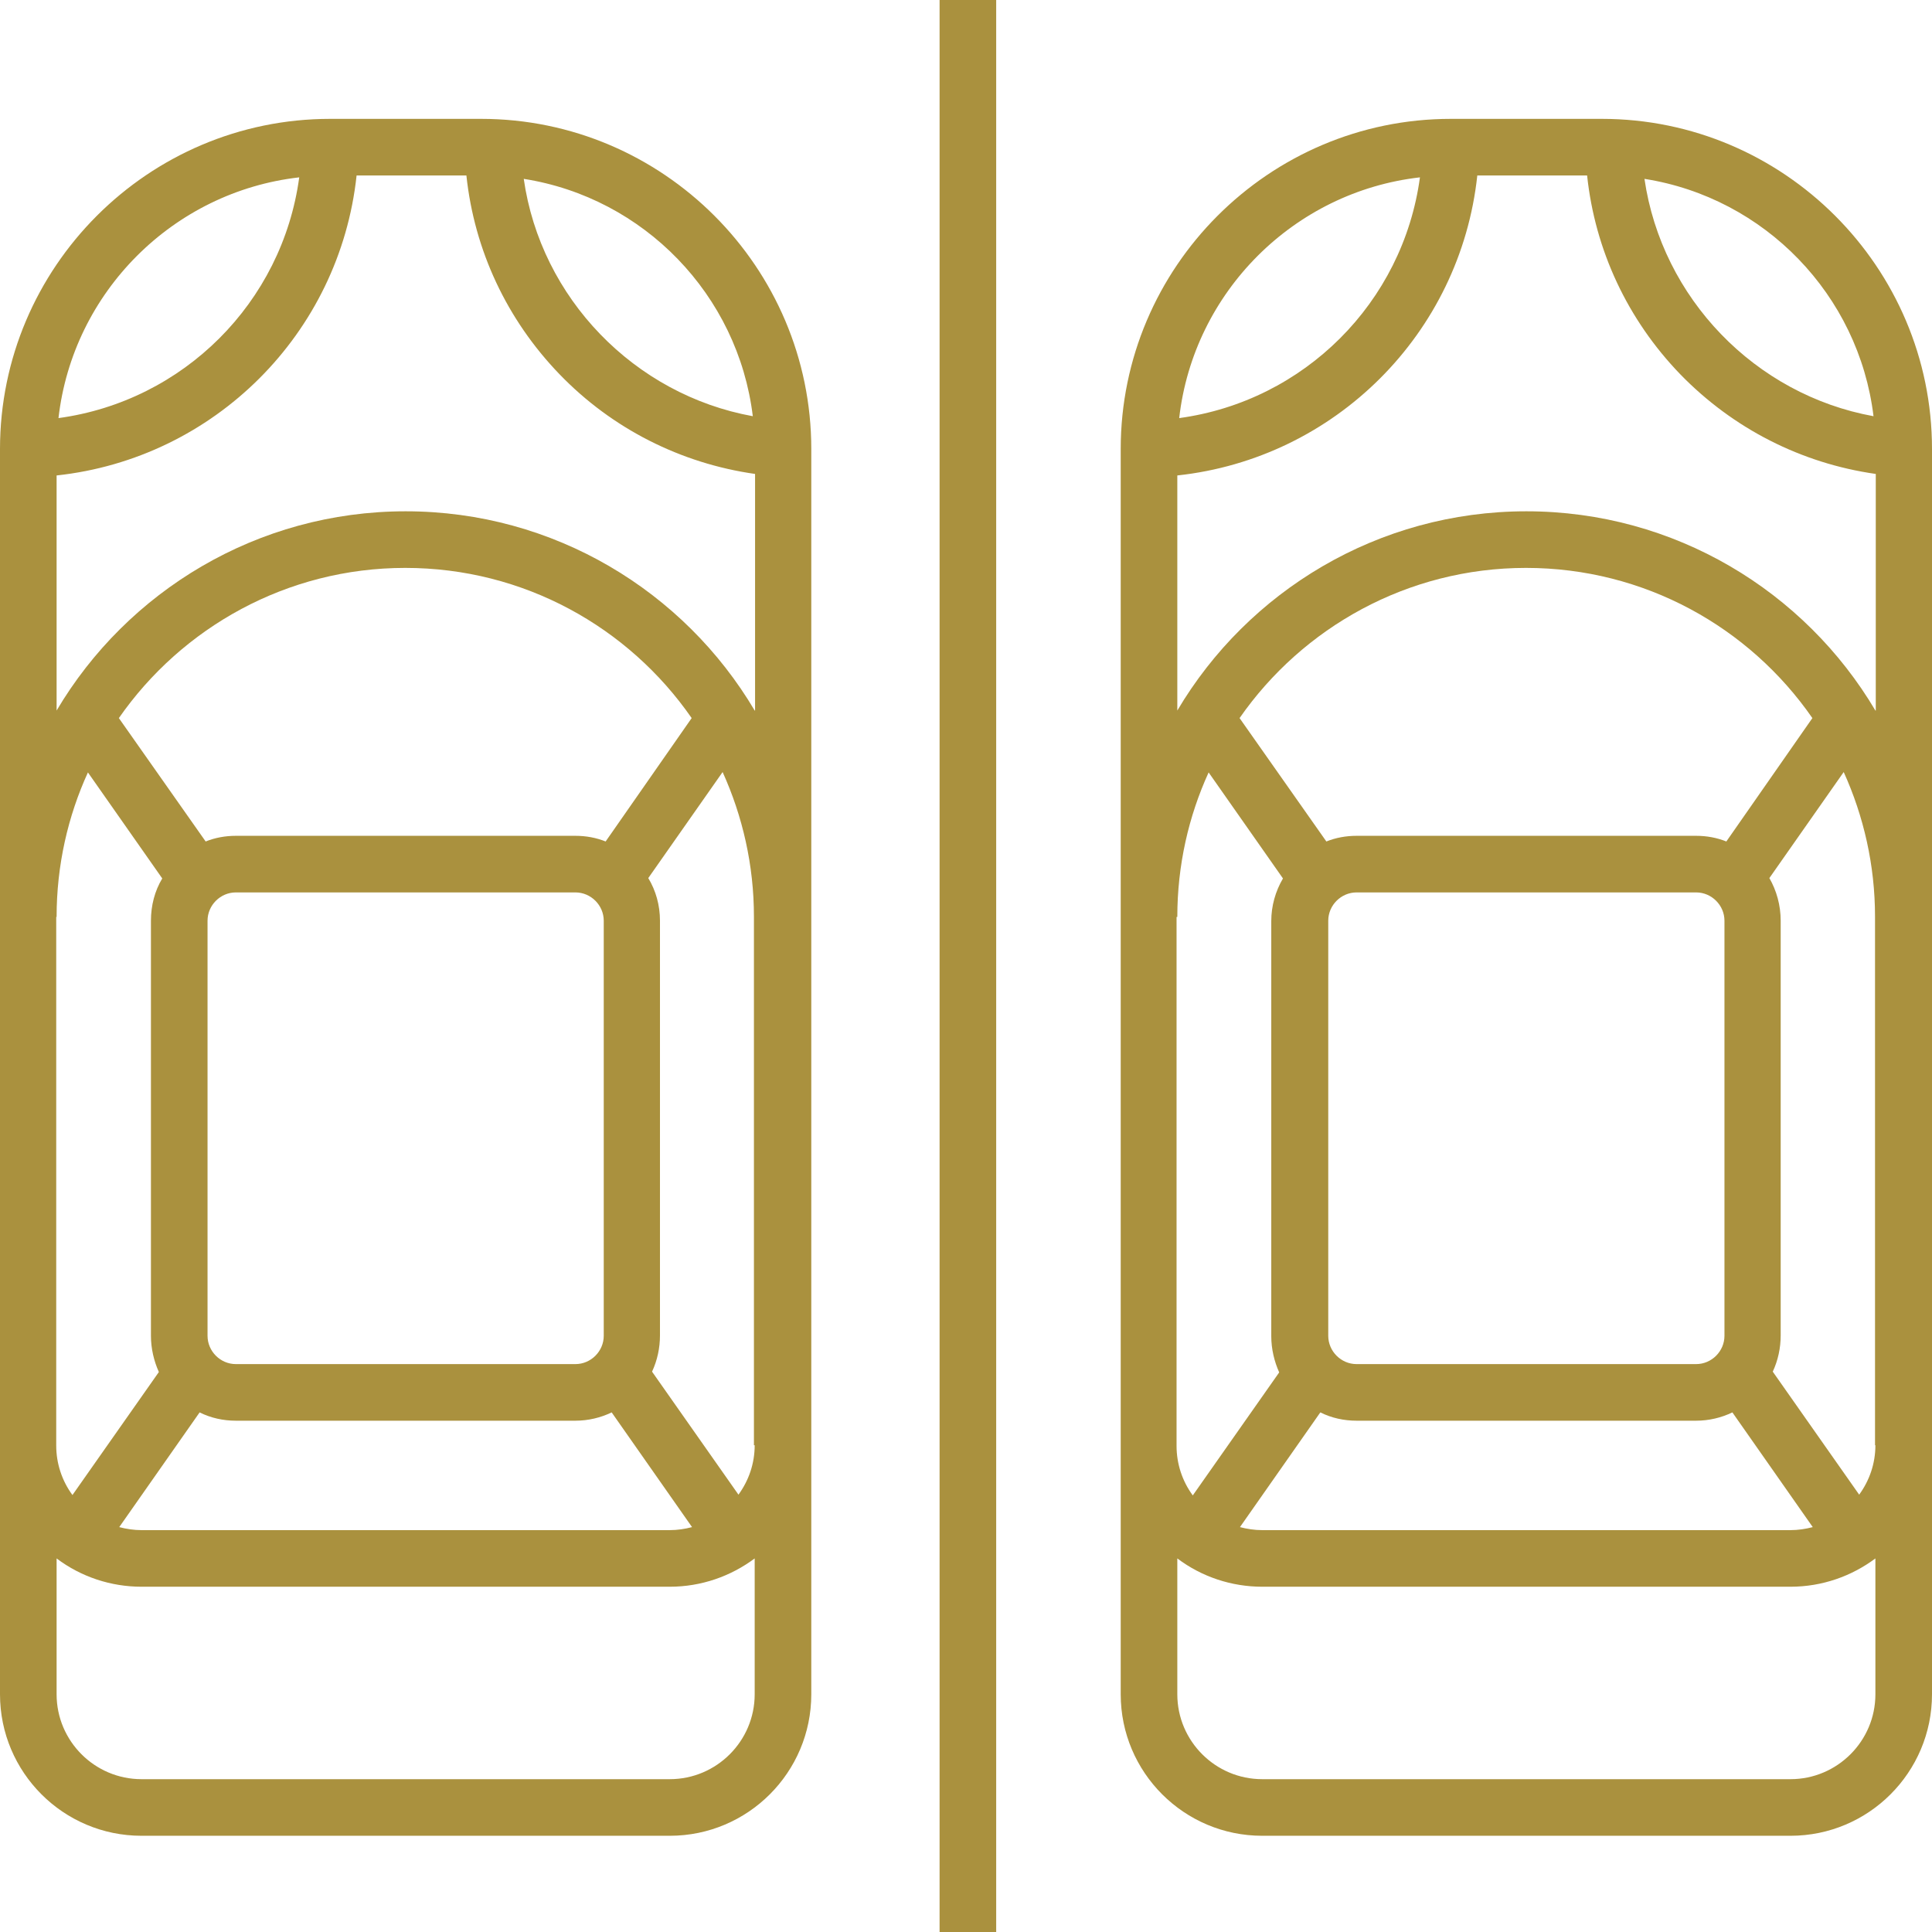 <?xml version="1.0" encoding="UTF-8"?> <svg xmlns:svgjs="http://svgjs.com/svgjs" xmlns="http://www.w3.org/2000/svg" xmlns:xlink="http://www.w3.org/1999/xlink" version="1.1" id="Capa_1" x="0px" y="0px" viewBox="0 0 512 512" style="enable-background:new 0 0 512 512;" xml:space="preserve"> <style type="text/css"> .st0{fill:#AA913E;} </style> <path class="st0" d="M127.5,31.5h-40C39.3,31.5,0,70.8,0,119v330c0,20.7,16.8,37.5,37.5,37.5h140c20.7,0,37.5-16.8,37.5-37.5V119 C215,70.8,175.7,31.5,127.5,31.5z M79.3,47c-4.5,33.2-30.7,59.3-63.8,63.8C19.3,77.4,45.9,50.8,79.3,47L79.3,47z M15,243 c0-13.7,3-26.7,8.3-38.3l19.7,28.1C41,236.1,40,240,40,244v110c0,3.4,0.8,6.7,2.1,9.6l-22.9,32.6c-2.8-3.8-4.3-8.4-4.3-13.1V243z M62.5,376.5h90c3.4,0,6.7-0.8,9.6-2.2l21.3,30.4c-1.9,0.5-3.9,0.8-5.9,0.8h-140c-2,0-4-0.3-5.9-0.8l21.3-30.4 C55.9,375.8,59.2,376.5,62.5,376.5z M55,354V244c0-4.1,3.4-7.5,7.5-7.5h90c4.1,0,7.5,3.4,7.5,7.5v110c0,4.1-3.4,7.5-7.5,7.5h-90 C58.4,361.5,55,358.1,55,354z M160.5,223c-2.5-1-5.2-1.5-8-1.5h-90c-2.8,0-5.5,0.5-8,1.5l-23-32.7c16.7-24,44.5-39.8,75.9-39.8 s59.2,15.7,75.9,39.8L160.5,223z M200,449c0,12.4-10.1,22.5-22.5,22.5h-140C25.1,471.5,15,461.4,15,449v-36 c6.5,4.9,14.4,7.5,22.5,7.5h140c8.4,0,16.2-2.8,22.5-7.5V449z M200,383c0,4.9-1.6,9.4-4.3,13.1l-22.9-32.6c1.4-3,2.1-6.3,2.1-9.6 V244c0-4.1-1.1-8-3.1-11.3l19.7-28.1c5.3,11.7,8.3,24.7,8.3,38.3V383z M200,188.3c-18.7-31.6-53.2-52.8-92.5-52.8 S33.7,156.7,15,188.3V126c41.8-4.5,75-37.6,79.5-79.5h29.1c2.1,19.8,10.7,38.2,24.7,52.7c13.9,14.4,32.1,23.6,51.8,26.4V188.3z M138.8,47.4c31.8,5,56.8,30.7,60.7,62.9C168.1,104.6,143.3,79,138.8,47.4z M424.5,31.5h-40c-48.2,0-87.5,39.3-87.5,87.5v330 c0,20.7,16.8,37.5,37.5,37.5h140c20.7,0,37.5-16.8,37.5-37.5V119C512,70.8,472.7,31.5,424.5,31.5z M496.5,110.3 c-31.4-5.7-56.1-31.3-60.7-62.9C467.6,52.4,492.6,78.1,496.5,110.3L496.5,110.3z M376.3,47c-4.5,33.2-30.7,59.3-63.8,63.8 C316.3,77.4,342.9,50.8,376.3,47L376.3,47z M312,243c0-13.7,3-26.7,8.3-38.3l19.7,28.1c-2,3.4-3.1,7.3-3.1,11.3v110 c0,3.4,0.8,6.7,2.1,9.6l-22.9,32.6c-2.8-3.8-4.3-8.4-4.3-13.1V243z M359.5,376.5h90c3.4,0,6.7-0.8,9.6-2.2l21.3,30.4 c-1.9,0.5-3.9,0.8-5.9,0.8h-140c-2,0-4-0.3-5.9-0.8l21.3-30.4C352.9,375.8,356.2,376.5,359.5,376.5z M352,354V244 c0-4.1,3.4-7.5,7.5-7.5h90c4.1,0,7.5,3.4,7.5,7.5v110c0,4.1-3.4,7.5-7.5,7.5h-90C355.4,361.5,352,358.1,352,354z M457.5,223 c-2.5-1-5.2-1.5-8-1.5h-90c-2.8,0-5.5,0.5-8,1.5l-23-32.7c16.7-24,44.5-39.8,75.9-39.8s59.2,15.7,75.9,39.8L457.5,223z M497,449 c0,12.4-10.1,22.5-22.5,22.5h-140c-12.4,0-22.5-10.1-22.5-22.5v-36c6.5,4.9,14.4,7.5,22.5,7.5h140c8.4,0,16.2-2.8,22.5-7.5V449z M497,383c0,4.9-1.6,9.4-4.3,13.1l-22.9-32.6c1.4-3,2.1-6.3,2.1-9.6V244c0-4.1-1.1-8-3-11.3l19.7-28.1c5.3,11.7,8.3,24.7,8.3,38.3 V383z M497,188.3c-18.7-31.6-53.2-52.8-92.5-52.8s-73.8,21.2-92.5,52.8V126c41.8-4.5,75-37.6,79.5-79.5h29.1 c2.1,19.8,10.7,38.2,24.7,52.7c14,14.4,32.1,23.6,51.8,26.4V188.3z M249,0h15v512h-15V0z"></path> </svg> 